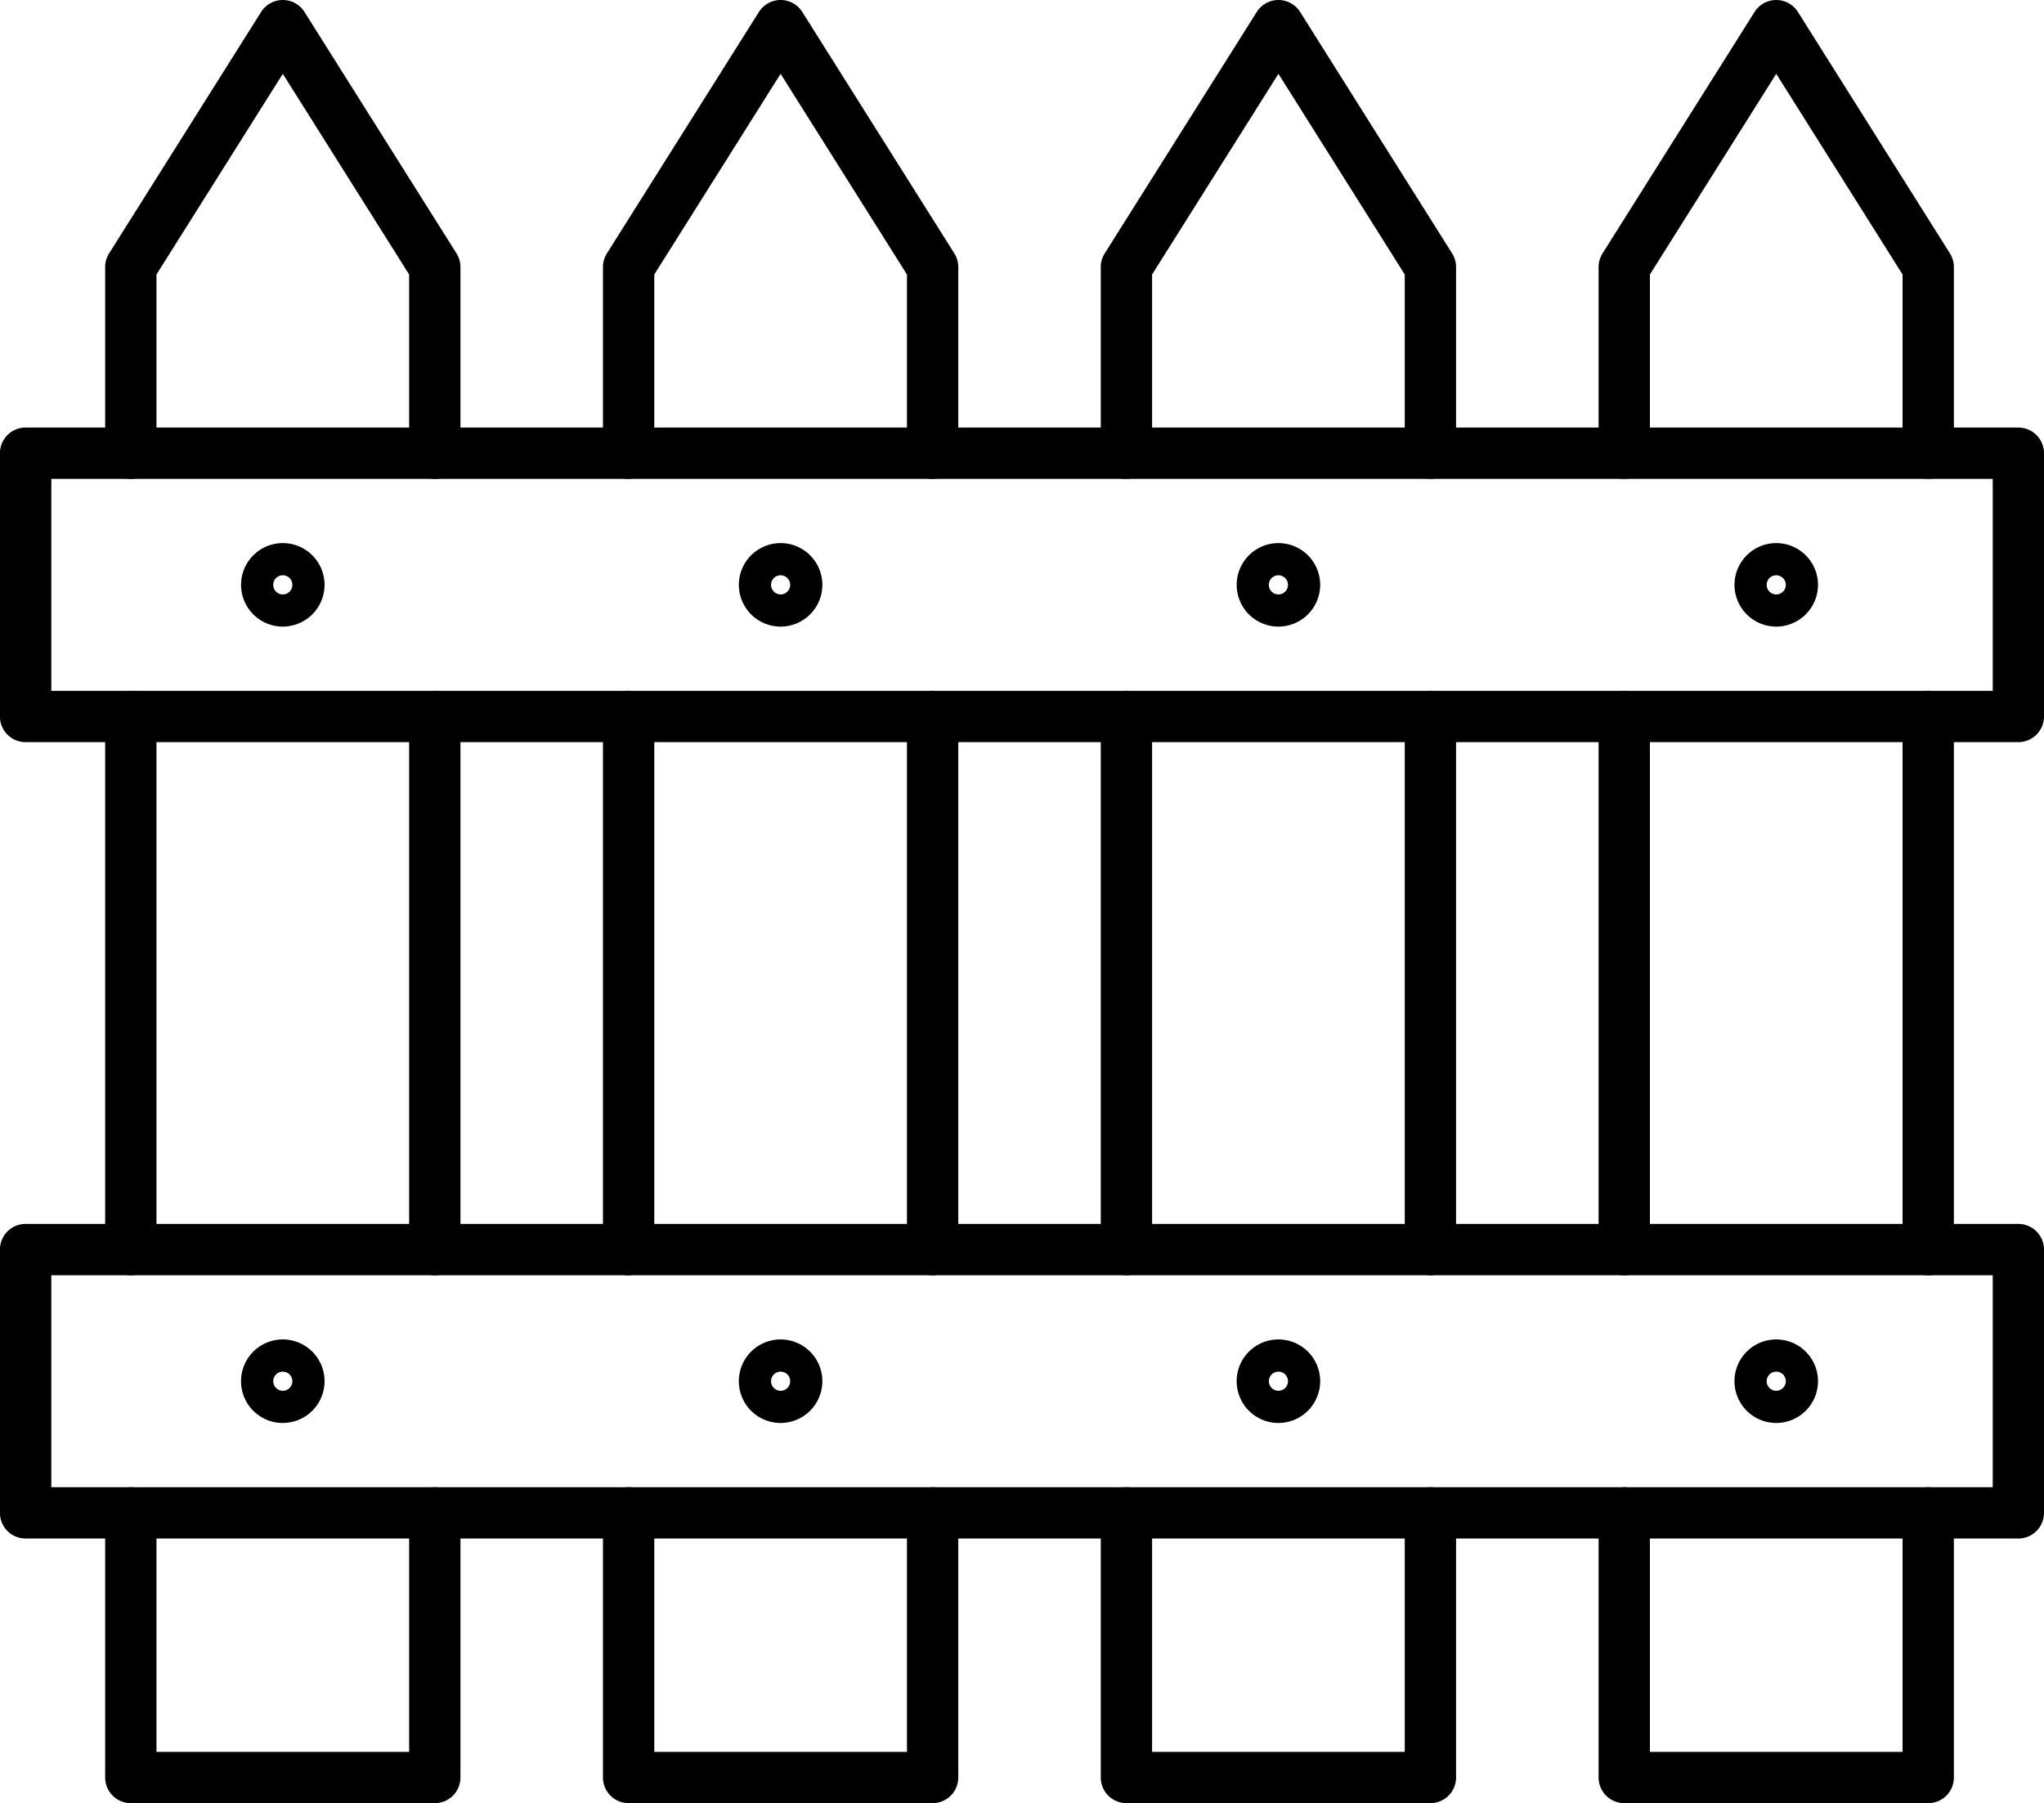 <svg xmlns="http://www.w3.org/2000/svg" width="139.396" height="122.957" viewBox="0 0 139.396 122.957">
  <g id="Group_182" data-name="Group 182" transform="translate(-1580.737 -3939.827)">
    <g id="Group_156" data-name="Group 156">
      <path id="Path_117" data-name="Path 117" d="M1610.389,3972.481a1.75,1.75,0,0,1-1.75-1.75v-12.187l-8.615-13.683-8.616,13.683v12.187a1.75,1.75,0,0,1-3.5,0v-12.692a1.751,1.751,0,0,1,.27-.933l10.365-16.461a1.749,1.749,0,0,1,2.961,0l10.365,16.461a1.751,1.751,0,0,1,.27.933v12.692A1.75,1.75,0,0,1,1610.389,3972.481Z"/>
    </g>
    <g id="Group_157" data-name="Group 157">
      <path id="Path_118" data-name="Path 118" d="M1610.389,4062.784h-20.731a1.75,1.75,0,0,1-1.75-1.75v-18.048a1.75,1.75,0,0,1,3.5,0v16.3h17.231v-16.3a1.75,1.75,0,0,1,3.5,0v18.048A1.749,1.749,0,0,1,1610.389,4062.784Z"/>
    </g>
    <g id="Group_158" data-name="Group 158">
      <path id="Path_119" data-name="Path 119" d="M1589.658,4026.788a1.751,1.751,0,0,1-1.75-1.75v-36.353a1.75,1.75,0,0,1,3.5,0v36.353A1.75,1.75,0,0,1,1589.658,4026.788Z"/>
    </g>
    <g id="Group_159" data-name="Group 159">
      <path id="Path_120" data-name="Path 120" d="M1610.389,4026.788a1.75,1.75,0,0,1-1.75-1.75v-36.353a1.75,1.75,0,0,1,3.5,0v36.353A1.75,1.75,0,0,1,1610.389,4026.788Z"/>
    </g>
    <g id="Group_160" data-name="Group 160">
      <path id="Path_121" data-name="Path 121" d="M1644.339,3972.481a1.75,1.75,0,0,1-1.75-1.75v-12.187l-8.616-13.683-8.615,13.683v12.187a1.75,1.75,0,0,1-3.5,0v-12.692a1.751,1.751,0,0,1,.269-.933l10.365-16.461a1.749,1.749,0,0,1,2.961,0l10.367,16.461a1.758,1.758,0,0,1,.269.933v12.692A1.75,1.75,0,0,1,1644.339,3972.481Z"/>
    </g>
    <g id="Group_161" data-name="Group 161">
      <path id="Path_122" data-name="Path 122" d="M1644.339,4062.784h-20.731a1.749,1.749,0,0,1-1.75-1.75v-18.048a1.75,1.75,0,0,1,3.5,0v16.3h17.231v-16.3a1.75,1.75,0,0,1,3.5,0v18.048A1.749,1.749,0,0,1,1644.339,4062.784Z"/>
    </g>
    <g id="Group_162" data-name="Group 162">
      <path id="Path_123" data-name="Path 123" d="M1623.608,4026.788a1.75,1.75,0,0,1-1.75-1.75v-36.353a1.75,1.75,0,0,1,3.5,0v36.353A1.751,1.751,0,0,1,1623.608,4026.788Z"/>
    </g>
    <g id="Group_163" data-name="Group 163">
      <path id="Path_124" data-name="Path 124" d="M1644.339,4026.788a1.75,1.75,0,0,1-1.75-1.75v-36.353a1.75,1.75,0,0,1,3.5,0v36.353A1.75,1.75,0,0,1,1644.339,4026.788Z"/>
    </g>
    <g id="Group_164" data-name="Group 164">
      <path id="Path_125" data-name="Path 125" d="M1678.288,3972.481a1.75,1.75,0,0,1-1.75-1.75v-12.187l-8.615-13.683-8.616,13.683v12.187a1.75,1.75,0,0,1-3.5,0v-12.692a1.758,1.758,0,0,1,.269-.933l10.367-16.461a1.747,1.747,0,0,1,1.48-.818h0a1.75,1.75,0,0,1,1.481.818l10.365,16.461a1.751,1.751,0,0,1,.269.933v12.692A1.75,1.75,0,0,1,1678.288,3972.481Z"/>
    </g>
    <g id="Group_165" data-name="Group 165">
      <path id="Path_126" data-name="Path 126" d="M1678.288,4062.784h-20.731a1.749,1.749,0,0,1-1.75-1.75v-18.048a1.75,1.75,0,0,1,3.5,0v16.3h17.231v-16.3a1.75,1.75,0,0,1,3.5,0v18.048A1.749,1.749,0,0,1,1678.288,4062.784Z"/>
    </g>
    <g id="Group_166" data-name="Group 166">
      <path id="Path_127" data-name="Path 127" d="M1657.557,4026.788a1.75,1.75,0,0,1-1.75-1.75v-36.353a1.75,1.75,0,0,1,3.5,0v36.353A1.75,1.75,0,0,1,1657.557,4026.788Z"/>
    </g>
    <g id="Group_167" data-name="Group 167">
      <path id="Path_128" data-name="Path 128" d="M1678.288,4026.788a1.75,1.75,0,0,1-1.75-1.75v-36.353a1.75,1.75,0,0,1,3.5,0v36.353A1.75,1.75,0,0,1,1678.288,4026.788Z"/>
    </g>
    <g id="Group_168" data-name="Group 168">
      <path id="Path_129" data-name="Path 129" d="M1712.237,3972.481a1.751,1.751,0,0,1-1.75-1.75v-12.187l-8.615-13.683-8.615,13.683v12.187a1.75,1.75,0,0,1-3.5,0v-12.692a1.751,1.751,0,0,1,.27-.933l10.365-16.461a1.749,1.749,0,0,1,2.961,0l10.365,16.461a1.75,1.75,0,0,1,.269.933v12.692A1.75,1.75,0,0,1,1712.237,3972.481Z"/>
    </g>
    <g id="Group_169" data-name="Group 169">
      <path id="Path_130" data-name="Path 130" d="M1712.237,4062.784h-20.73a1.749,1.749,0,0,1-1.75-1.75v-18.048a1.75,1.75,0,0,1,3.5,0v16.3h17.23v-16.3a1.75,1.75,0,0,1,3.5,0v18.048A1.749,1.749,0,0,1,1712.237,4062.784Z"/>
    </g>
    <g id="Group_170" data-name="Group 170">
      <path id="Path_131" data-name="Path 131" d="M1691.507,4026.788a1.75,1.75,0,0,1-1.75-1.75v-36.353a1.75,1.75,0,0,1,3.5,0v36.353A1.75,1.75,0,0,1,1691.507,4026.788Z"/>
    </g>
    <g id="Group_171" data-name="Group 171">
      <path id="Path_132" data-name="Path 132" d="M1712.237,4026.788a1.751,1.751,0,0,1-1.75-1.75v-36.353a1.75,1.75,0,0,1,3.5,0v36.353A1.75,1.75,0,0,1,1712.237,4026.788Z"/>
    </g>
    <g id="Group_172" data-name="Group 172">
      <path id="Path_133" data-name="Path 133" d="M1718.383,3990.434h-135.9a1.749,1.749,0,0,1-1.75-1.75v-17.952a1.749,1.749,0,0,1,1.75-1.75h135.9a1.749,1.749,0,0,1,1.75,1.75v17.952A1.75,1.75,0,0,1,1718.383,3990.434Zm-134.146-3.5h132.4v-14.452h-132.4Z"/>
    </g>
    <g id="Group_173" data-name="Group 173">
      <path id="Path_134" data-name="Path 134" d="M1718.383,4044.739h-135.9a1.75,1.75,0,0,1-1.75-1.75v-17.953a1.75,1.75,0,0,1,1.75-1.75h135.9a1.75,1.75,0,0,1,1.75,1.75v17.953A1.75,1.75,0,0,1,1718.383,4044.739Zm-134.146-3.5h132.4v-14.453h-132.4Z"/>
    </g>
    <g id="Group_174" data-name="Group 174">
      <path id="Path_135" data-name="Path 135" d="M1600.024,3982.555a2.847,2.847,0,1,1,2.847-2.847A2.85,2.85,0,0,1,1600.024,3982.555Zm0-3.5a.653.653,0,1,0,.652.653A.654.654,0,0,0,1600.024,3979.055Z"/>
    </g>
    <g id="Group_175" data-name="Group 175">
      <path id="Path_136" data-name="Path 136" d="M1600.024,4036.86a2.848,2.848,0,1,1,2.847-2.848A2.851,2.851,0,0,1,1600.024,4036.86Zm0-3.5a.652.652,0,1,0,.652.652A.653.653,0,0,0,1600.024,4033.36Z"/>
    </g>
    <g id="Group_176" data-name="Group 176">
      <path id="Path_137" data-name="Path 137" d="M1633.973,3982.555a2.847,2.847,0,1,1,2.847-2.847A2.851,2.851,0,0,1,1633.973,3982.555Zm0-3.5a.653.653,0,1,0,.653.653A.654.654,0,0,0,1633.973,3979.055Z"/>
    </g>
    <g id="Group_177" data-name="Group 177">
      <path id="Path_138" data-name="Path 138" d="M1633.973,4036.86a2.848,2.848,0,1,1,2.847-2.848A2.851,2.851,0,0,1,1633.973,4036.86Zm0-3.5a.652.652,0,1,0,.653.652A.653.653,0,0,0,1633.973,4033.36Z"/>
    </g>
    <g id="Group_178" data-name="Group 178">
      <path id="Path_139" data-name="Path 139" d="M1667.923,3982.555a2.847,2.847,0,1,1,2.847-2.847A2.851,2.851,0,0,1,1667.923,3982.555Zm0-3.5a.653.653,0,1,0,.652.653A.654.654,0,0,0,1667.923,3979.055Z"/>
    </g>
    <g id="Group_179" data-name="Group 179">
      <path id="Path_140" data-name="Path 140" d="M1667.923,4036.86a2.848,2.848,0,1,1,2.847-2.848A2.851,2.851,0,0,1,1667.923,4036.86Zm0-3.5a.652.652,0,1,0,.652.652A.653.653,0,0,0,1667.923,4033.36Z"/>
    </g>
    <g id="Group_180" data-name="Group 180">
      <path id="Path_141" data-name="Path 141" d="M1701.872,3982.555a2.847,2.847,0,1,1,2.848-2.847A2.85,2.85,0,0,1,1701.872,3982.555Zm0-3.5a.653.653,0,1,0,.653.653A.654.654,0,0,0,1701.872,3979.055Z"/>
    </g>
    <g id="Group_181" data-name="Group 181">
      <path id="Path_142" data-name="Path 142" d="M1701.872,4036.86a2.848,2.848,0,1,1,2.848-2.848A2.85,2.85,0,0,1,1701.872,4036.86Zm0-3.5a.652.652,0,1,0,.653.652A.653.653,0,0,0,1701.872,4033.36Z"/>
    </g>
  </g>
</svg>
